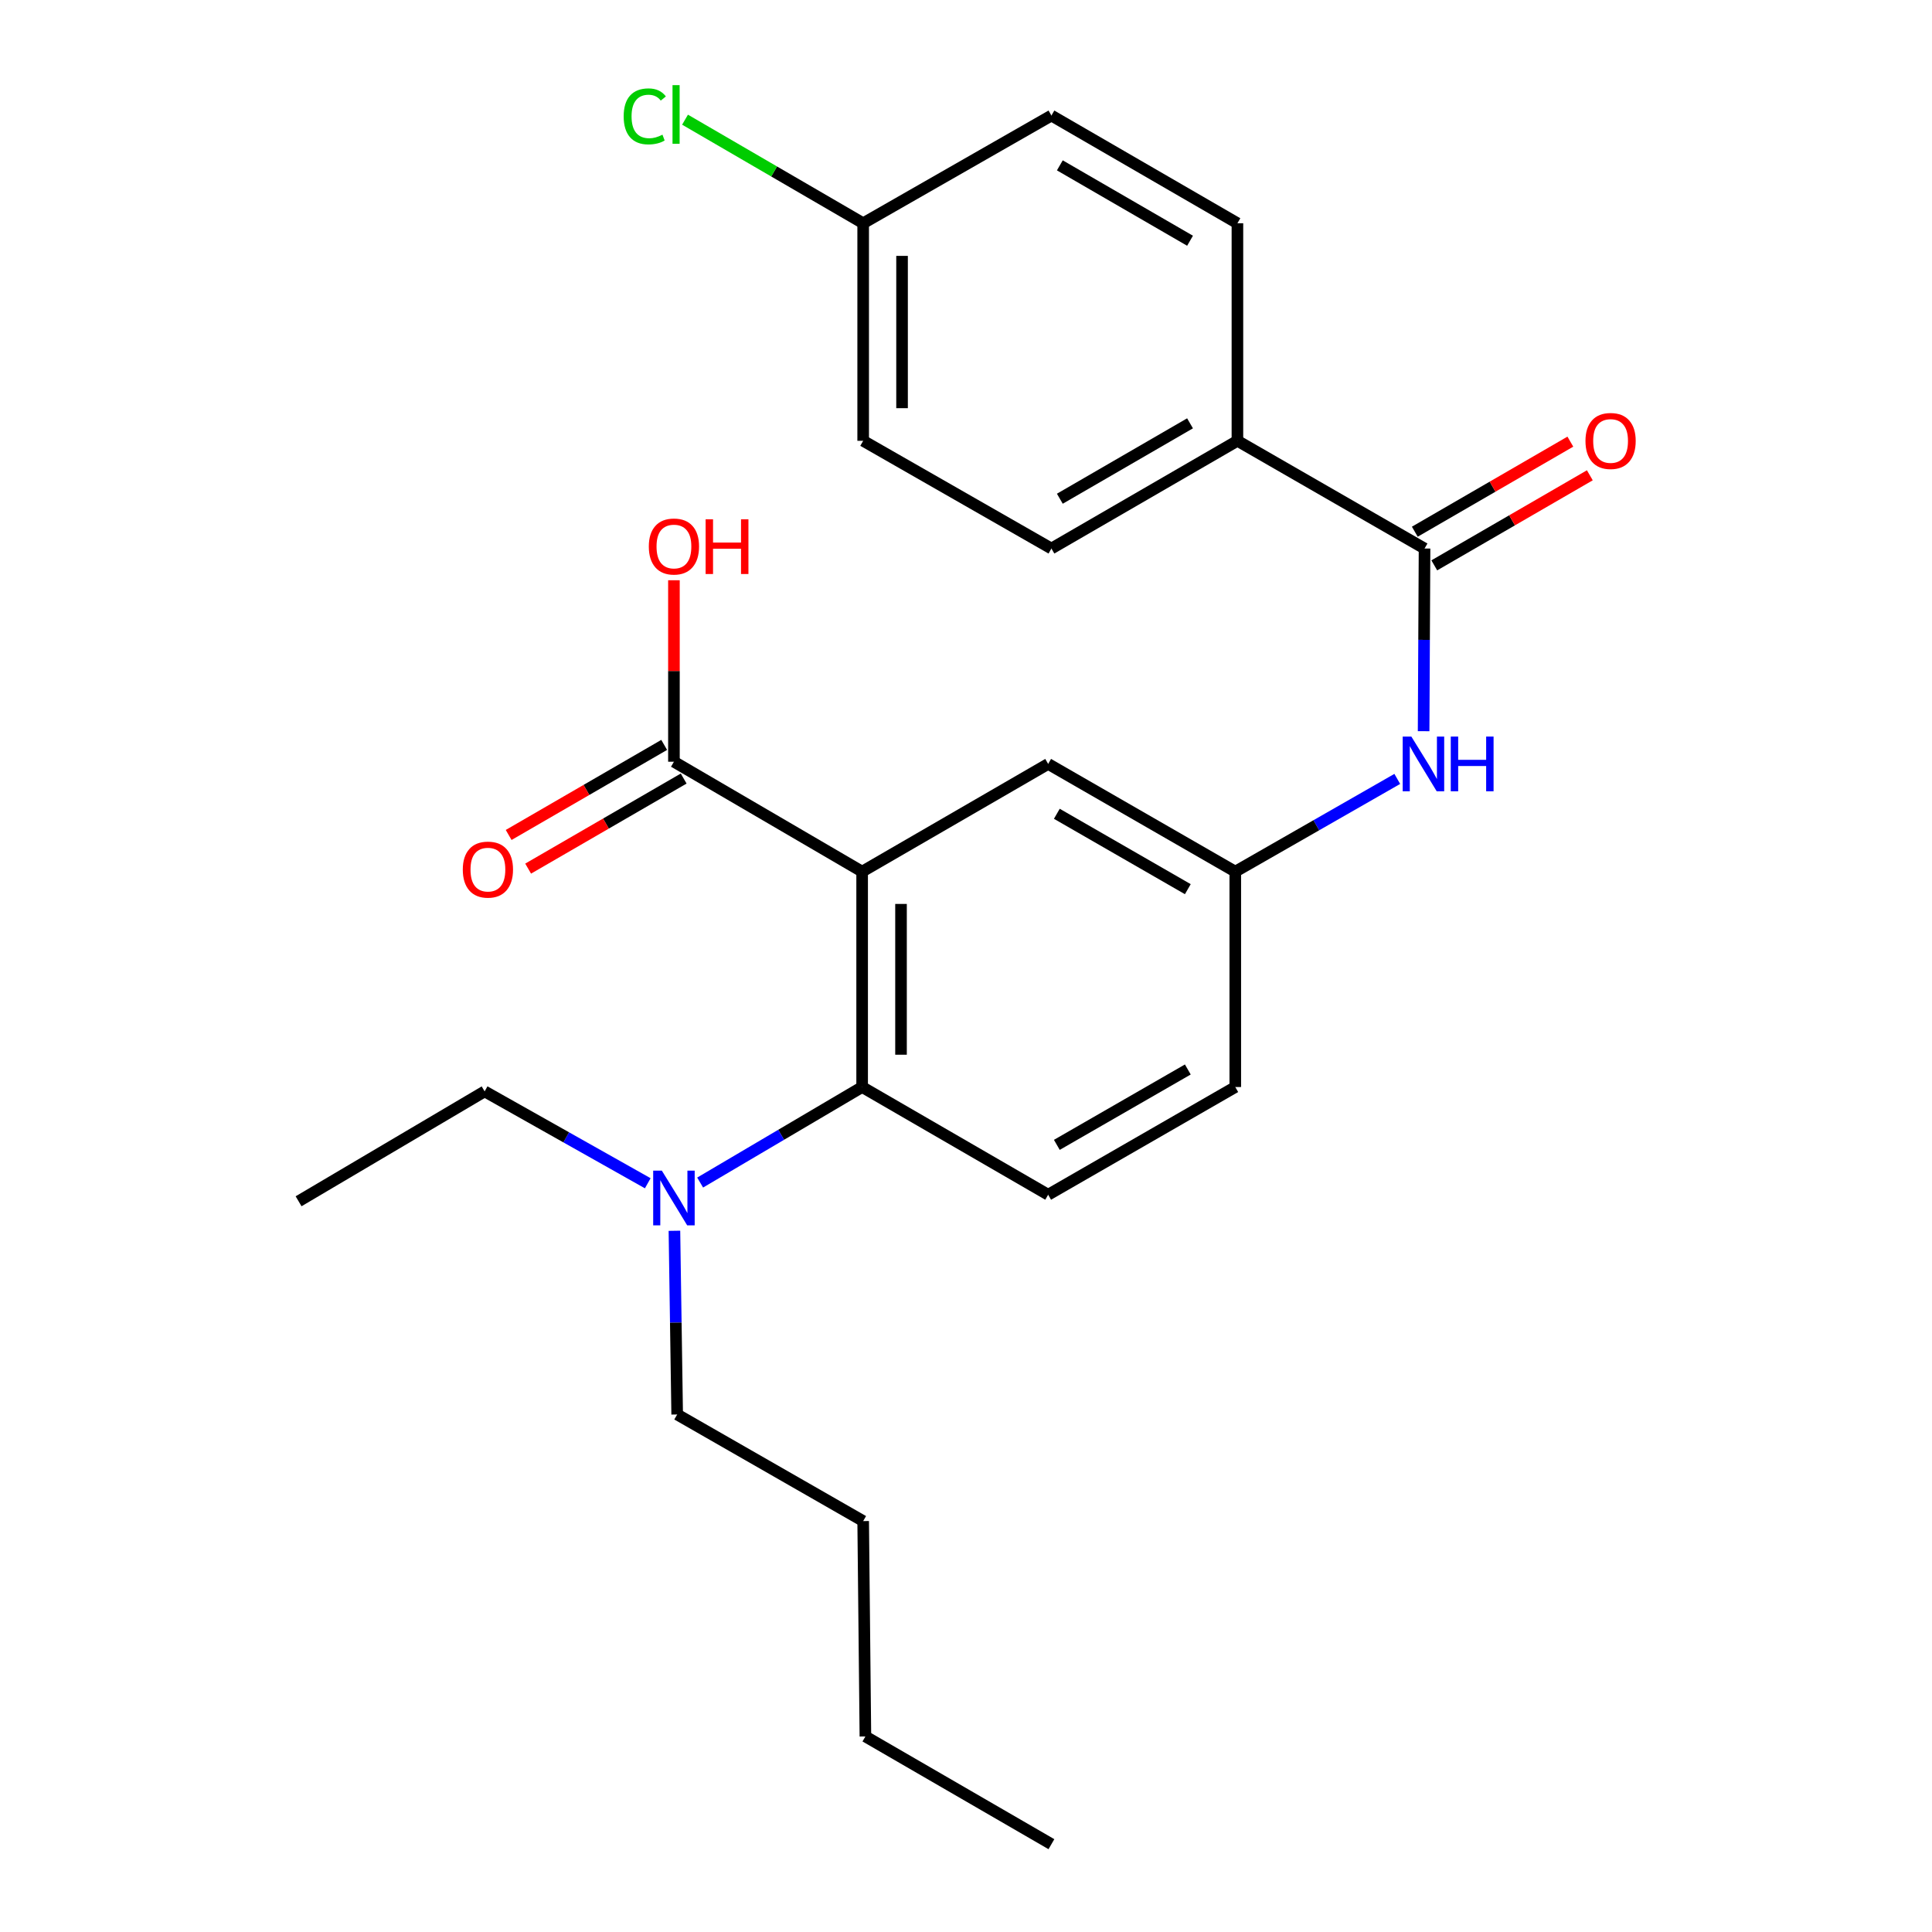 <?xml version='1.0' encoding='iso-8859-1'?>
<svg version='1.1' baseProfile='full'
              xmlns='http://www.w3.org/2000/svg'
                      xmlns:rdkit='http://www.rdkit.org/xml'
                      xmlns:xlink='http://www.w3.org/1999/xlink'
                  xml:space='preserve'
width='1000px' height='1000px' viewBox='0 0 1000 1000'>
<!-- END OF HEADER -->
<rect style='opacity:1.0;fill:#FFFFFF;stroke:none' width='1000' height='1000' x='0' y='0'> </rect>
<path class='bond-0' d='M 446.241,451.154 L 446.241,562.643' style='fill:none;fill-rule:evenodd;stroke:#000000;stroke-width:6px;stroke-linecap:butt;stroke-linejoin:miter;stroke-opacity:1' />
<path class='bond-0' d='M 466.365,467.877 L 466.365,545.92' style='fill:none;fill-rule:evenodd;stroke:#000000;stroke-width:6px;stroke-linecap:butt;stroke-linejoin:miter;stroke-opacity:1' />
<path class='bond-2' d='M 446.241,451.154 L 348.827,394.268' style='fill:none;fill-rule:evenodd;stroke:#000000;stroke-width:6px;stroke-linecap:butt;stroke-linejoin:miter;stroke-opacity:1' />
<path class='bond-4' d='M 446.241,451.154 L 542.525,395.409' style='fill:none;fill-rule:evenodd;stroke:#000000;stroke-width:6px;stroke-linecap:butt;stroke-linejoin:miter;stroke-opacity:1' />
<path class='bond-5' d='M 446.241,562.643 L 542.525,618.388' style='fill:none;fill-rule:evenodd;stroke:#000000;stroke-width:6px;stroke-linecap:butt;stroke-linejoin:miter;stroke-opacity:1' />
<path class='bond-7' d='M 446.241,562.643 L 404.317,587.365' style='fill:none;fill-rule:evenodd;stroke:#000000;stroke-width:6px;stroke-linecap:butt;stroke-linejoin:miter;stroke-opacity:1' />
<path class='bond-7' d='M 404.317,587.365 L 362.394,612.087' style='fill:none;fill-rule:evenodd;stroke:#0000FF;stroke-width:6px;stroke-linecap:butt;stroke-linejoin:miter;stroke-opacity:1' />
<path class='bond-1' d='M 737.341,283.919 L 737.1,331.19' style='fill:none;fill-rule:evenodd;stroke:#000000;stroke-width:6px;stroke-linecap:butt;stroke-linejoin:miter;stroke-opacity:1' />
<path class='bond-1' d='M 737.1,331.19 L 736.858,378.461' style='fill:none;fill-rule:evenodd;stroke:#0000FF;stroke-width:6px;stroke-linecap:butt;stroke-linejoin:miter;stroke-opacity:1' />
<path class='bond-6' d='M 737.341,283.919 L 640.487,228.163' style='fill:none;fill-rule:evenodd;stroke:#000000;stroke-width:6px;stroke-linecap:butt;stroke-linejoin:miter;stroke-opacity:1' />
<path class='bond-9' d='M 742.383,292.627 L 782.64,269.318' style='fill:none;fill-rule:evenodd;stroke:#000000;stroke-width:6px;stroke-linecap:butt;stroke-linejoin:miter;stroke-opacity:1' />
<path class='bond-9' d='M 782.64,269.318 L 822.897,246.009' style='fill:none;fill-rule:evenodd;stroke:#FF0000;stroke-width:6px;stroke-linecap:butt;stroke-linejoin:miter;stroke-opacity:1' />
<path class='bond-9' d='M 732.3,275.211 L 772.556,251.902' style='fill:none;fill-rule:evenodd;stroke:#000000;stroke-width:6px;stroke-linecap:butt;stroke-linejoin:miter;stroke-opacity:1' />
<path class='bond-9' d='M 772.556,251.902 L 812.813,228.593' style='fill:none;fill-rule:evenodd;stroke:#FF0000;stroke-width:6px;stroke-linecap:butt;stroke-linejoin:miter;stroke-opacity:1' />
<path class='bond-10' d='M 343.785,385.561 L 303.533,408.869' style='fill:none;fill-rule:evenodd;stroke:#000000;stroke-width:6px;stroke-linecap:butt;stroke-linejoin:miter;stroke-opacity:1' />
<path class='bond-10' d='M 303.533,408.869 L 263.282,432.178' style='fill:none;fill-rule:evenodd;stroke:#FF0000;stroke-width:6px;stroke-linecap:butt;stroke-linejoin:miter;stroke-opacity:1' />
<path class='bond-10' d='M 353.869,402.976 L 313.618,426.285' style='fill:none;fill-rule:evenodd;stroke:#000000;stroke-width:6px;stroke-linecap:butt;stroke-linejoin:miter;stroke-opacity:1' />
<path class='bond-10' d='M 313.618,426.285 L 273.366,449.593' style='fill:none;fill-rule:evenodd;stroke:#FF0000;stroke-width:6px;stroke-linecap:butt;stroke-linejoin:miter;stroke-opacity:1' />
<path class='bond-14' d='M 348.827,394.268 L 348.827,347.303' style='fill:none;fill-rule:evenodd;stroke:#000000;stroke-width:6px;stroke-linecap:butt;stroke-linejoin:miter;stroke-opacity:1' />
<path class='bond-14' d='M 348.827,347.303 L 348.827,300.337' style='fill:none;fill-rule:evenodd;stroke:#FF0000;stroke-width:6px;stroke-linecap:butt;stroke-linejoin:miter;stroke-opacity:1' />
<path class='bond-3' d='M 723.226,403.162 L 681.303,427.158' style='fill:none;fill-rule:evenodd;stroke:#0000FF;stroke-width:6px;stroke-linecap:butt;stroke-linejoin:miter;stroke-opacity:1' />
<path class='bond-3' d='M 681.303,427.158 L 639.38,451.154' style='fill:none;fill-rule:evenodd;stroke:#000000;stroke-width:6px;stroke-linecap:butt;stroke-linejoin:miter;stroke-opacity:1' />
<path class='bond-8' d='M 542.525,395.409 L 639.38,451.154' style='fill:none;fill-rule:evenodd;stroke:#000000;stroke-width:6px;stroke-linecap:butt;stroke-linejoin:miter;stroke-opacity:1' />
<path class='bond-8' d='M 547.015,421.212 L 614.813,460.234' style='fill:none;fill-rule:evenodd;stroke:#000000;stroke-width:6px;stroke-linecap:butt;stroke-linejoin:miter;stroke-opacity:1' />
<path class='bond-25' d='M 542.525,618.388 L 639.38,562.643' style='fill:none;fill-rule:evenodd;stroke:#000000;stroke-width:6px;stroke-linecap:butt;stroke-linejoin:miter;stroke-opacity:1' />
<path class='bond-25' d='M 547.015,592.585 L 614.813,553.563' style='fill:none;fill-rule:evenodd;stroke:#000000;stroke-width:6px;stroke-linecap:butt;stroke-linejoin:miter;stroke-opacity:1' />
<path class='bond-11' d='M 640.487,228.163 L 544.213,283.919' style='fill:none;fill-rule:evenodd;stroke:#000000;stroke-width:6px;stroke-linecap:butt;stroke-linejoin:miter;stroke-opacity:1' />
<path class='bond-11' d='M 615.96,219.112 L 548.569,258.141' style='fill:none;fill-rule:evenodd;stroke:#000000;stroke-width:6px;stroke-linecap:butt;stroke-linejoin:miter;stroke-opacity:1' />
<path class='bond-12' d='M 640.487,228.163 L 640.487,115.555' style='fill:none;fill-rule:evenodd;stroke:#000000;stroke-width:6px;stroke-linecap:butt;stroke-linejoin:miter;stroke-opacity:1' />
<path class='bond-19' d='M 335.276,612.455 L 293.059,588.678' style='fill:none;fill-rule:evenodd;stroke:#0000FF;stroke-width:6px;stroke-linecap:butt;stroke-linejoin:miter;stroke-opacity:1' />
<path class='bond-19' d='M 293.059,588.678 L 250.843,564.902' style='fill:none;fill-rule:evenodd;stroke:#000000;stroke-width:6px;stroke-linecap:butt;stroke-linejoin:miter;stroke-opacity:1' />
<path class='bond-20' d='M 349.081,637.049 L 349.792,684.593' style='fill:none;fill-rule:evenodd;stroke:#0000FF;stroke-width:6px;stroke-linecap:butt;stroke-linejoin:miter;stroke-opacity:1' />
<path class='bond-20' d='M 349.792,684.593 L 350.504,732.136' style='fill:none;fill-rule:evenodd;stroke:#000000;stroke-width:6px;stroke-linecap:butt;stroke-linejoin:miter;stroke-opacity:1' />
<path class='bond-13' d='M 639.38,451.154 L 639.38,562.643' style='fill:none;fill-rule:evenodd;stroke:#000000;stroke-width:6px;stroke-linecap:butt;stroke-linejoin:miter;stroke-opacity:1' />
<path class='bond-16' d='M 544.213,283.919 L 446.777,228.163' style='fill:none;fill-rule:evenodd;stroke:#000000;stroke-width:6px;stroke-linecap:butt;stroke-linejoin:miter;stroke-opacity:1' />
<path class='bond-17' d='M 640.487,115.555 L 544.213,59.81' style='fill:none;fill-rule:evenodd;stroke:#000000;stroke-width:6px;stroke-linecap:butt;stroke-linejoin:miter;stroke-opacity:1' />
<path class='bond-17' d='M 615.962,124.609 L 548.57,85.588' style='fill:none;fill-rule:evenodd;stroke:#000000;stroke-width:6px;stroke-linecap:butt;stroke-linejoin:miter;stroke-opacity:1' />
<path class='bond-15' d='M 446.777,115.555 L 544.213,59.81' style='fill:none;fill-rule:evenodd;stroke:#000000;stroke-width:6px;stroke-linecap:butt;stroke-linejoin:miter;stroke-opacity:1' />
<path class='bond-18' d='M 446.777,115.555 L 400.676,88.752' style='fill:none;fill-rule:evenodd;stroke:#000000;stroke-width:6px;stroke-linecap:butt;stroke-linejoin:miter;stroke-opacity:1' />
<path class='bond-18' d='M 400.676,88.752 L 354.574,61.949' style='fill:none;fill-rule:evenodd;stroke:#00CC00;stroke-width:6px;stroke-linecap:butt;stroke-linejoin:miter;stroke-opacity:1' />
<path class='bond-26' d='M 446.777,115.555 L 446.777,228.163' style='fill:none;fill-rule:evenodd;stroke:#000000;stroke-width:6px;stroke-linecap:butt;stroke-linejoin:miter;stroke-opacity:1' />
<path class='bond-26' d='M 466.902,132.446 L 466.902,211.272' style='fill:none;fill-rule:evenodd;stroke:#000000;stroke-width:6px;stroke-linecap:butt;stroke-linejoin:miter;stroke-opacity:1' />
<path class='bond-23' d='M 250.843,564.902 L 154.547,621.776' style='fill:none;fill-rule:evenodd;stroke:#000000;stroke-width:6px;stroke-linecap:butt;stroke-linejoin:miter;stroke-opacity:1' />
<path class='bond-21' d='M 350.504,732.136 L 446.777,787.311' style='fill:none;fill-rule:evenodd;stroke:#000000;stroke-width:6px;stroke-linecap:butt;stroke-linejoin:miter;stroke-opacity:1' />
<path class='bond-22' d='M 446.777,787.311 L 447.929,898.789' style='fill:none;fill-rule:evenodd;stroke:#000000;stroke-width:6px;stroke-linecap:butt;stroke-linejoin:miter;stroke-opacity:1' />
<path class='bond-24' d='M 447.929,898.789 L 544.213,954.545' style='fill:none;fill-rule:evenodd;stroke:#000000;stroke-width:6px;stroke-linecap:butt;stroke-linejoin:miter;stroke-opacity:1' />
<path  class='atom-4' d='M 730.511 381.249
L 739.791 396.249
Q 740.711 397.729, 742.191 400.409
Q 743.671 403.089, 743.751 403.249
L 743.751 381.249
L 747.511 381.249
L 747.511 409.569
L 743.631 409.569
L 733.671 393.169
Q 732.511 391.249, 731.271 389.049
Q 730.071 386.849, 729.711 386.169
L 729.711 409.569
L 726.031 409.569
L 726.031 381.249
L 730.511 381.249
' fill='#0000FF'/>
<path  class='atom-4' d='M 750.911 381.249
L 754.751 381.249
L 754.751 393.289
L 769.231 393.289
L 769.231 381.249
L 773.071 381.249
L 773.071 409.569
L 769.231 409.569
L 769.231 396.489
L 754.751 396.489
L 754.751 409.569
L 750.911 409.569
L 750.911 381.249
' fill='#0000FF'/>
<path  class='atom-8' d='M 342.567 605.928
L 351.847 620.928
Q 352.767 622.408, 354.247 625.088
Q 355.727 627.768, 355.807 627.928
L 355.807 605.928
L 359.567 605.928
L 359.567 634.248
L 355.687 634.248
L 345.727 617.848
Q 344.567 615.928, 343.327 613.728
Q 342.127 611.528, 341.767 610.848
L 341.767 634.248
L 338.087 634.248
L 338.087 605.928
L 342.567 605.928
' fill='#0000FF'/>
<path  class='atom-10' d='M 820.637 228.243
Q 820.637 221.443, 823.997 217.643
Q 827.357 213.843, 833.637 213.843
Q 839.917 213.843, 843.277 217.643
Q 846.637 221.443, 846.637 228.243
Q 846.637 235.123, 843.237 239.043
Q 839.837 242.923, 833.637 242.923
Q 827.397 242.923, 823.997 239.043
Q 820.637 235.163, 820.637 228.243
M 833.637 239.723
Q 837.957 239.723, 840.277 236.843
Q 842.637 233.923, 842.637 228.243
Q 842.637 222.683, 840.277 219.883
Q 837.957 217.043, 833.637 217.043
Q 829.317 217.043, 826.957 219.843
Q 824.637 222.643, 824.637 228.243
Q 824.637 233.963, 826.957 236.843
Q 829.317 239.723, 833.637 239.723
' fill='#FF0000'/>
<path  class='atom-11' d='M 239.542 450.104
Q 239.542 443.304, 242.902 439.504
Q 246.262 435.704, 252.542 435.704
Q 258.822 435.704, 262.182 439.504
Q 265.542 443.304, 265.542 450.104
Q 265.542 456.984, 262.142 460.904
Q 258.742 464.784, 252.542 464.784
Q 246.302 464.784, 242.902 460.904
Q 239.542 457.024, 239.542 450.104
M 252.542 461.584
Q 256.862 461.584, 259.182 458.704
Q 261.542 455.784, 261.542 450.104
Q 261.542 444.544, 259.182 441.744
Q 256.862 438.904, 252.542 438.904
Q 248.222 438.904, 245.862 441.704
Q 243.542 444.504, 243.542 450.104
Q 243.542 455.824, 245.862 458.704
Q 248.222 461.584, 252.542 461.584
' fill='#FF0000'/>
<path  class='atom-15' d='M 335.827 282.87
Q 335.827 276.07, 339.187 272.27
Q 342.547 268.47, 348.827 268.47
Q 355.107 268.47, 358.467 272.27
Q 361.827 276.07, 361.827 282.87
Q 361.827 289.75, 358.427 293.67
Q 355.027 297.55, 348.827 297.55
Q 342.587 297.55, 339.187 293.67
Q 335.827 289.79, 335.827 282.87
M 348.827 294.35
Q 353.147 294.35, 355.467 291.47
Q 357.827 288.55, 357.827 282.87
Q 357.827 277.31, 355.467 274.51
Q 353.147 271.67, 348.827 271.67
Q 344.507 271.67, 342.147 274.47
Q 339.827 277.27, 339.827 282.87
Q 339.827 288.59, 342.147 291.47
Q 344.507 294.35, 348.827 294.35
' fill='#FF0000'/>
<path  class='atom-15' d='M 365.227 268.79
L 369.067 268.79
L 369.067 280.83
L 383.547 280.83
L 383.547 268.79
L 387.387 268.79
L 387.387 297.11
L 383.547 297.11
L 383.547 284.03
L 369.067 284.03
L 369.067 297.11
L 365.227 297.11
L 365.227 268.79
' fill='#FF0000'/>
<path  class='atom-19' d='M 322.814 60.231
Q 322.814 53.191, 326.094 49.511
Q 329.414 45.791, 335.694 45.791
Q 341.534 45.791, 344.654 49.911
L 342.014 52.071
Q 339.734 49.071, 335.694 49.071
Q 331.414 49.071, 329.134 51.951
Q 326.894 54.791, 326.894 60.231
Q 326.894 65.831, 329.214 68.711
Q 331.574 71.591, 336.134 71.591
Q 339.254 71.591, 342.894 69.711
L 344.014 72.711
Q 342.534 73.671, 340.294 74.231
Q 338.054 74.791, 335.574 74.791
Q 329.414 74.791, 326.094 71.031
Q 322.814 67.271, 322.814 60.231
' fill='#00CC00'/>
<path  class='atom-19' d='M 348.094 44.071
L 351.774 44.071
L 351.774 74.431
L 348.094 74.431
L 348.094 44.071
' fill='#00CC00'/>
</svg>
